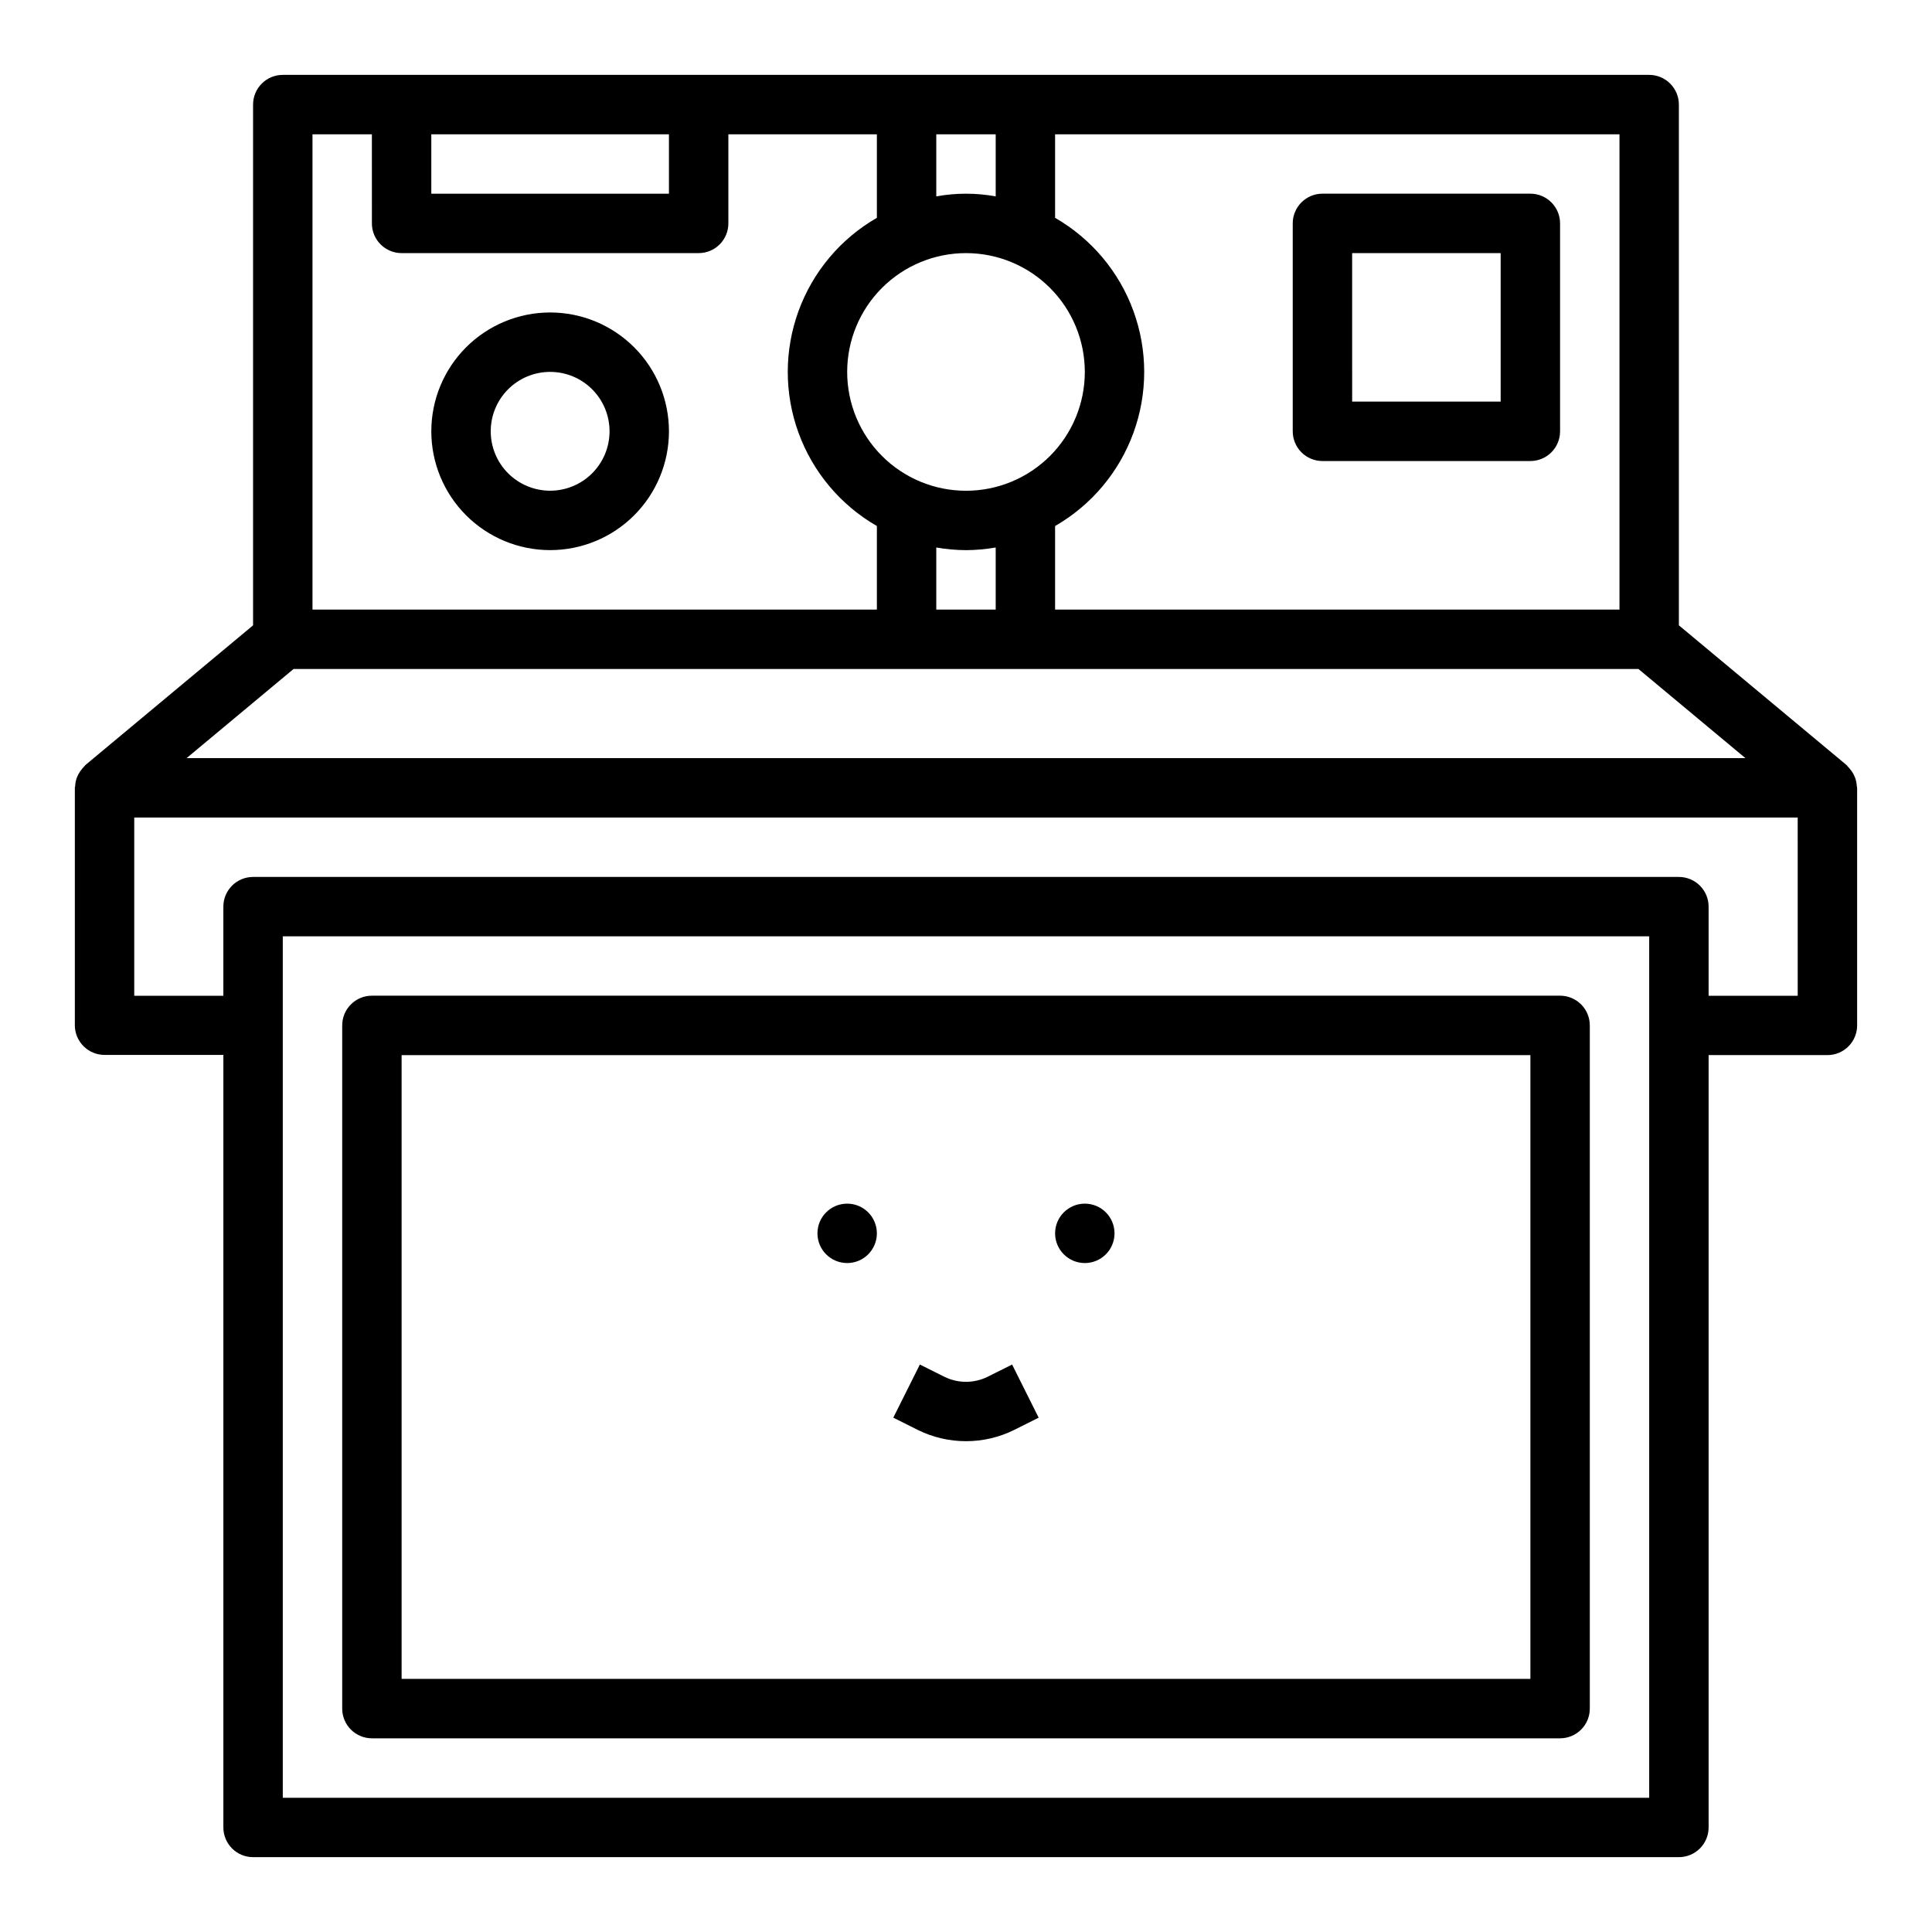 <?xml version="1.0" encoding="UTF-8"?>
<!-- Uploaded to: ICON Repo, www.svgrepo.com, Generator: ICON Repo Mixer Tools -->
<svg fill="#000000" width="800px" height="800px" version="1.1" viewBox="144 144 512 512" xmlns="http://www.w3.org/2000/svg">
 <g>
  <path d="m635.62 350.11c-0.332-0.883-0.816-1.695-1.434-2.41-0.184-0.234-0.383-0.457-0.59-0.668-0.102-0.094-0.164-0.219-0.27-0.309l-44.406-37.004v-138c0-2.09-0.828-4.09-2.305-5.566-1.477-1.477-3.477-2.309-5.566-2.309h-362.11c-4.348 0-7.871 3.527-7.871 7.875v138l-44.406 37c-0.102 0.086-0.164 0.211-0.27 0.309v-0.004c-0.207 0.211-0.406 0.434-0.59 0.668-0.418 0.48-0.777 1.012-1.07 1.574-0.133 0.258-0.254 0.52-0.359 0.789-0.262 0.719-0.414 1.473-0.449 2.234 0 0.148-0.086 0.277-0.086 0.426v62.977h-0.004c0 2.086 0.832 4.09 2.309 5.566 1.477 1.477 3.477 2.305 5.566 2.305h31.488v204.73c0 2.086 0.828 4.09 2.305 5.566 1.477 1.473 3.477 2.305 5.566 2.305h377.86c2.09 0 4.09-0.832 5.566-2.305 1.477-1.477 2.309-3.481 2.309-5.566v-204.68h31.488c2.086 0 4.09-0.828 5.566-2.305 1.473-1.477 2.305-3.477 2.305-5.566v-62.977c0-0.148-0.078-0.277-0.086-0.418-0.039-0.766-0.191-1.52-0.449-2.242zm-62.441-170.52v125.95h-149.57v-22.137c9.617-5.535 16.969-14.281 20.766-24.703 3.801-10.422 3.801-21.852 0-32.273-3.797-10.422-11.148-19.172-20.766-24.703v-22.137zm-173.18 31.488c8.352 0 16.359 3.316 22.266 9.223 5.902 5.906 9.223 13.914 9.223 22.266 0 8.352-3.32 16.359-9.223 22.266-5.906 5.906-13.914 9.223-22.266 9.223s-16.363-3.316-22.266-9.223c-5.906-5.906-9.223-13.914-9.223-22.266 0-8.352 3.316-16.359 9.223-22.266 5.902-5.906 13.914-9.223 22.266-9.223zm0 78.719c2.637-0.016 5.269-0.25 7.871-0.707v16.453h-15.746v-16.453c2.602 0.457 5.234 0.691 7.875 0.707zm7.871-110.21v16.453c-5.207-0.945-10.539-0.945-15.746 0v-16.453zm-86.594 0v15.742h-62.977v-15.742zm-94.465 0h15.742l0.004 23.617c0 2.086 0.828 4.09 2.305 5.566 1.477 1.477 3.481 2.305 5.566 2.305h78.719c2.09 0 4.094-0.828 5.566-2.305 1.477-1.477 2.309-3.481 2.309-5.566v-23.617h39.359v22.137c-9.613 5.531-16.969 14.281-20.766 24.703-3.801 10.422-3.801 21.852 0 32.273 3.797 10.422 11.152 19.168 20.766 24.703v22.137h-149.57zm-5.019 141.7h356.41l28.34 23.617h-413.09zm359.26 299.14h-362.11v-228.29h362.11zm39.359-212.54h-23.613v-23.617c0-2.086-0.832-4.09-2.309-5.566-1.477-1.477-3.477-2.305-5.566-2.305h-377.86c-4.348 0-7.871 3.523-7.871 7.871v23.617h-23.617v-47.234h440.83z"/>
  <path d="m242.56 604.67h314.88c2.09 0 4.09-0.832 5.566-2.305 1.477-1.477 2.309-3.481 2.309-5.566v-181.06c0-2.086-0.832-4.09-2.309-5.566-1.477-1.477-3.477-2.305-5.566-2.305h-314.88c-4.348 0-7.871 3.523-7.871 7.871v181.06c0 2.086 0.828 4.09 2.305 5.566 1.477 1.473 3.477 2.305 5.566 2.305zm7.871-181.05 299.14-0.004v165.31h-299.14z"/>
  <path d="m494.46 266.18h55.105c2.09 0 4.09-0.832 5.566-2.309 1.477-1.477 2.305-3.477 2.305-5.566v-55.102c0-2.09-0.828-4.09-2.305-5.566-1.477-1.477-3.477-2.309-5.566-2.309h-55.105c-4.348 0-7.871 3.527-7.871 7.875v55.105-0.004c0 2.09 0.832 4.09 2.305 5.566 1.477 1.477 3.481 2.309 5.566 2.309zm7.871-55.105h39.359v39.359h-39.355z"/>
  <path d="m289.79 226.81c-8.352 0-16.359 3.32-22.266 9.223-5.902 5.906-9.223 13.914-9.223 22.266 0 8.352 3.32 16.363 9.223 22.266 5.906 5.906 13.914 9.223 22.266 9.223 8.352 0 16.363-3.316 22.266-9.223 5.906-5.902 9.223-13.914 9.223-22.266 0-8.352-3.316-16.359-9.223-22.266-5.902-5.902-13.914-9.223-22.266-9.223zm0 47.23v0.004c-4.176 0-8.18-1.66-11.133-4.613s-4.609-6.957-4.609-11.133 1.656-8.18 4.609-11.133 6.957-4.609 11.133-4.609c4.176 0 8.18 1.656 11.133 4.609s4.613 6.957 4.613 11.133-1.66 8.18-4.613 11.133-6.957 4.613-11.133 4.613z"/>
  <path d="m405.77 508.84c-3.637 1.805-7.906 1.805-11.543 0l-6.453-3.227-7.039 14.082 6.445 3.227 0.004 0.004c8.074 4.008 17.559 4.008 25.629 0l6.445-3.227-7.039-14.082z"/>
  <path d="m376.38 470.85c0 4.348-3.523 7.871-7.871 7.871-4.348 0-7.875-3.523-7.875-7.871s3.527-7.871 7.875-7.871c4.348 0 7.871 3.523 7.871 7.871"/>
  <path d="m439.36 470.85c0 4.348-3.523 7.871-7.871 7.871-4.348 0-7.875-3.523-7.875-7.871s3.527-7.871 7.875-7.871c4.348 0 7.871 3.523 7.871 7.871"/>
 </g>
</svg>